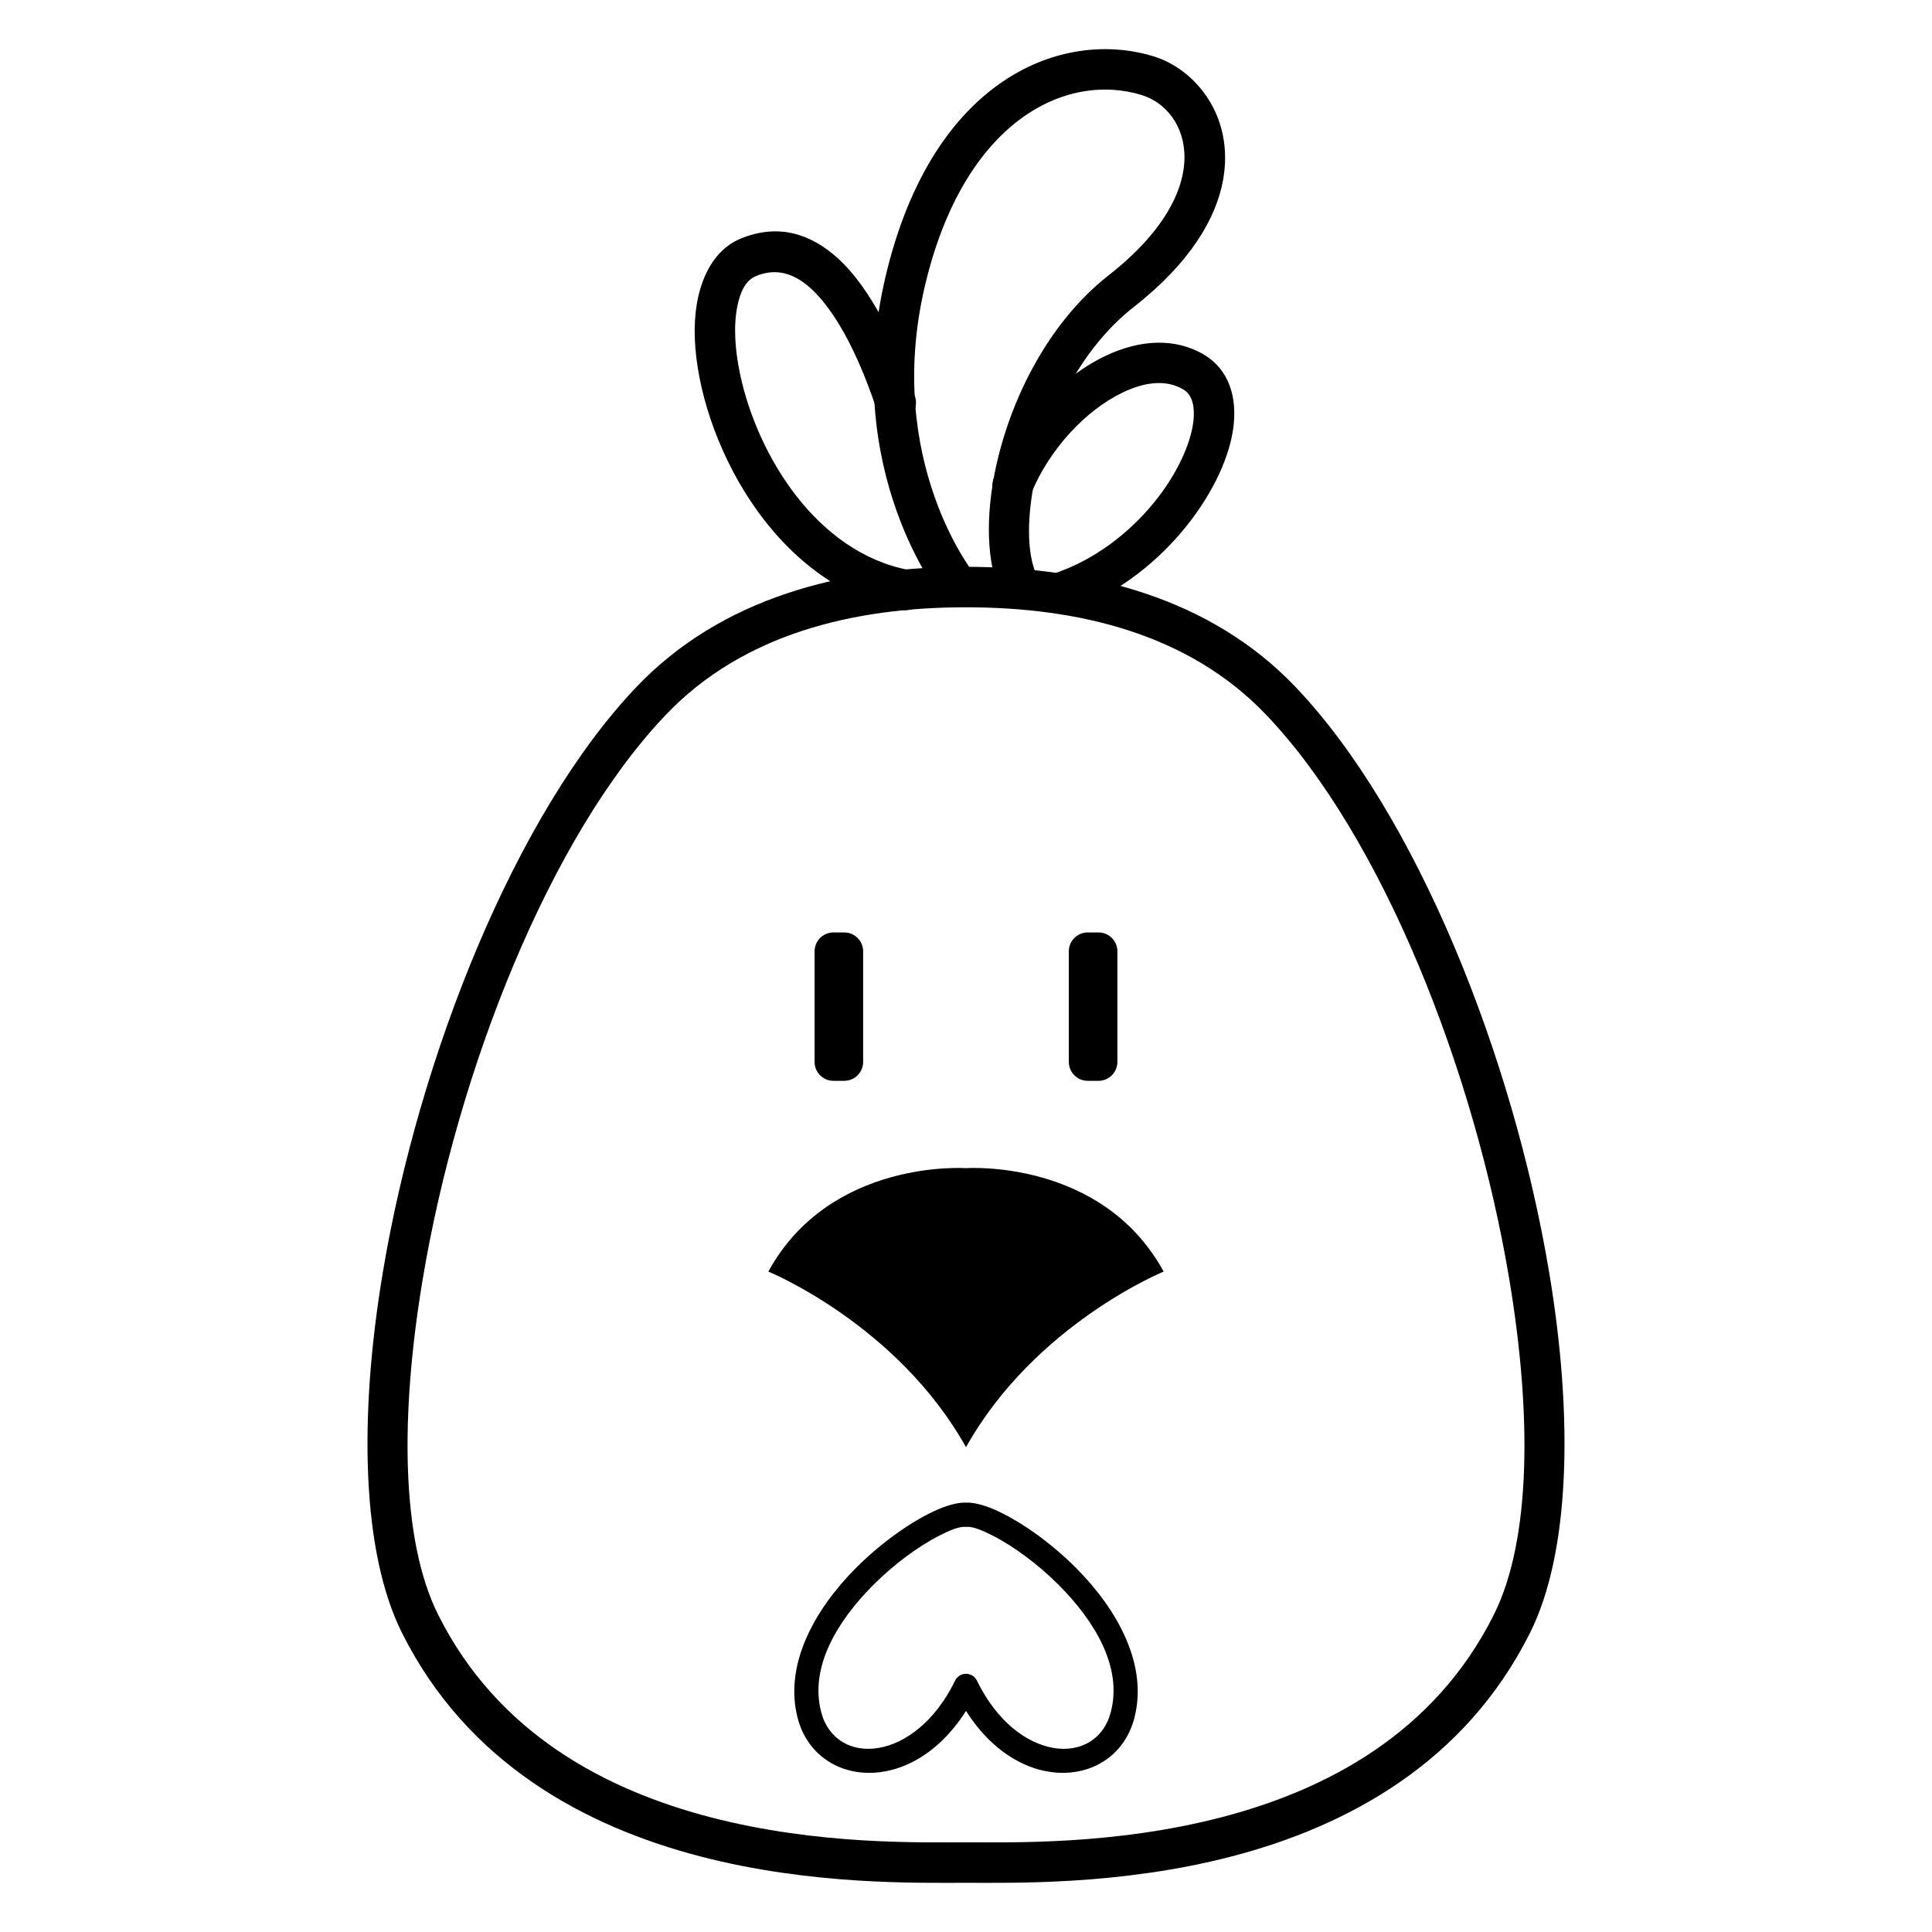 <?xml version="1.0" encoding="UTF-8"?>
<!-- Uploaded to: SVG Repo, www.svgrepo.com, Generator: SVG Repo Mixer Tools -->
<svg fill="#000000" width="800px" height="800px" version="1.1" viewBox="144 144 512 512" xmlns="http://www.w3.org/2000/svg">
 <g fill-rule="evenodd">
  <path d="m400 642.96c12.41 0 40.848 0.703 70.406-6.988 30.352-7.902 61.746-24.605 79.07-59.262 10.574-21.148 11.555-56.766 5.062-95.566-9.586-57.254-35.156-121.44-67.199-155.08-22.555-23.68-54.633-31.848-87.34-31.848s-64.785 8.168-87.344 31.848c-32.039 33.641-57.609 97.824-67.195 155.08-6.496 38.801-5.512 74.418 5.062 95.566 17.324 34.656 48.719 51.359 79.07 59.262 29.559 7.691 57.996 6.988 70.406 6.988zm0-10.727c-11.934 0-39.285 0.758-67.707-6.641-27.629-7.191-56.406-22.129-72.18-53.68-9.844-19.688-10.121-52.879-4.074-89 9.227-55.125 33.535-117.06 64.383-149.45 20.512-21.535 49.84-28.523 79.578-28.523s59.066 6.988 79.578 28.523c30.848 32.387 55.152 94.324 64.383 149.45 6.047 36.121 5.766 69.312-4.074 89-15.773 31.551-44.551 46.488-72.18 53.68-28.422 7.398-55.773 6.641-67.707 6.641z"/>
  <path d="m372.74 396.11c0-2.762-2.238-5.004-5.004-5.004h-2.859c-2.762 0-5.004 2.242-5.004 5.004v29.312c0 2.766 2.242 5.008 5.004 5.008h2.859c2.766 0 5.004-2.242 5.004-5.008v-29.312z"/>
  <path d="m440.12 396.11c0-2.762-2.242-5.004-5.004-5.004h-2.863c-2.762 0-5.004 2.242-5.004 5.004v29.312c0 2.766 2.242 5.008 5.004 5.008h2.863c2.762 0 5.004-2.242 5.004-5.008v-29.312z"/>
  <path d="m400 527.52c18.219-32.578 52.379-46.539 52.379-46.539-16.398-29.992-52.379-27.406-52.379-27.406s-35.98-2.586-52.379 27.406c0 0 34.16 13.961 52.379 46.539z"/>
  <path d="m400.03 542.21c-1.789-0.078-4.34 0.473-7.332 1.742-6.121 2.602-14.566 8.242-21.93 15.645-10.848 10.906-19.113 25.594-15.352 39.805 4.769 18.039 29.953 21.094 44.586-1.996 14.633 23.09 39.816 20.035 44.586 1.996 3.758-14.211-4.508-28.898-15.352-39.805-7.363-7.402-15.809-13.043-21.93-15.645-2.981-1.266-5.523-1.816-7.309-1.742zm-0.273 6.43c0.164 0.012 0.328 0.012 0.492 0 1.555-0.117 3.996 0.852 6.957 2.375 5.246 2.699 11.711 7.332 17.469 13.121 9.227 9.277 16.891 21.527 13.691 33.621-3.871 14.645-24.906 13.371-35.469-8.375-0.539-1.105-1.664-1.809-2.894-1.809-1.234 0-2.356 0.703-2.894 1.809-10.562 21.746-31.598 23.02-35.473 8.375-3.199-12.094 4.465-24.344 13.695-33.621 5.758-5.789 12.219-10.422 17.469-13.121 2.957-1.523 5.402-2.492 6.957-2.375z"/>
  <path d="m402.03 295.87s-23.812-29.938-12.91-76.141c10.398-44.035 37.527-56.668 57.453-50.543 12.754 3.922 20.367 24.941-8.75 47.75-16.633 13.023-26.855 34.523-30.383 53.273-2.477 13.184-1.531 25.031 2.207 32.047 1.391 2.613 4.641 3.602 7.254 2.211 2.613-1.391 3.602-4.641 2.211-7.254-2.914-5.469-3.062-14.742-1.129-25.02 3.09-16.441 11.871-35.398 26.453-46.816 15.207-11.914 21.91-23.715 23.699-33.707 3.012-16.781-7.227-29.293-18.41-32.734-23.938-7.359-58.555 5.434-71.043 58.332-12.234 51.828 14.992 85.324 14.992 85.324 1.855 2.309 5.234 2.672 7.539 0.816 2.305-1.855 2.672-5.231 0.816-7.539z"/>
  <path d="m386.47 249.02c-4.394-13.062-11.273-28.242-20.398-36.535-7.277-6.617-15.883-9.32-25.777-5.254-8.117 3.34-12.672 13.312-12.16 26.527 0.508 13.051 5.648 29.355 14.859 43.152 9.422 14.109 23.055 25.531 40.016 28.703 2.91 0.547 5.711-1.375 6.254-4.281 0.547-2.91-1.375-5.715-4.281-6.258-24.5-4.582-40.156-30.254-44.781-51.57-1.496-6.891-1.836-13.344-0.773-18.469 0.773-3.734 2.156-6.738 4.945-7.887 7.269-2.988 13.117 0.973 17.992 7.047 6.125 7.629 10.707 18.633 13.941 28.246 0.945 2.805 3.988 4.316 6.793 3.371 2.805-0.941 4.316-3.984 3.371-6.793z"/>
  <path d="m417.32 274.67c4.676-11.418 14.293-21.945 24.293-26.695 5.613-2.668 11.336-3.551 16.031-0.73 1.617 0.973 2.371 2.648 2.629 4.629 0.387 2.988-0.277 6.535-1.66 10.309-4.715 12.859-17.793 27.836-34.953 33.695-2.797 0.957-4.297 4.008-3.34 6.809 0.957 2.801 4.008 4.297 6.805 3.34 23.977-8.184 41.086-31.441 43.621-47.977 1.375-8.977-1.277-16.211-7.578-19.996-7.652-4.598-17.008-4.109-26.156 0.234-12.145 5.769-23.938 18.453-29.613 32.32-1.125 2.734 0.188 5.871 2.93 6.992 2.734 1.121 5.871-0.191 6.992-2.93z"/>
 </g>
</svg>